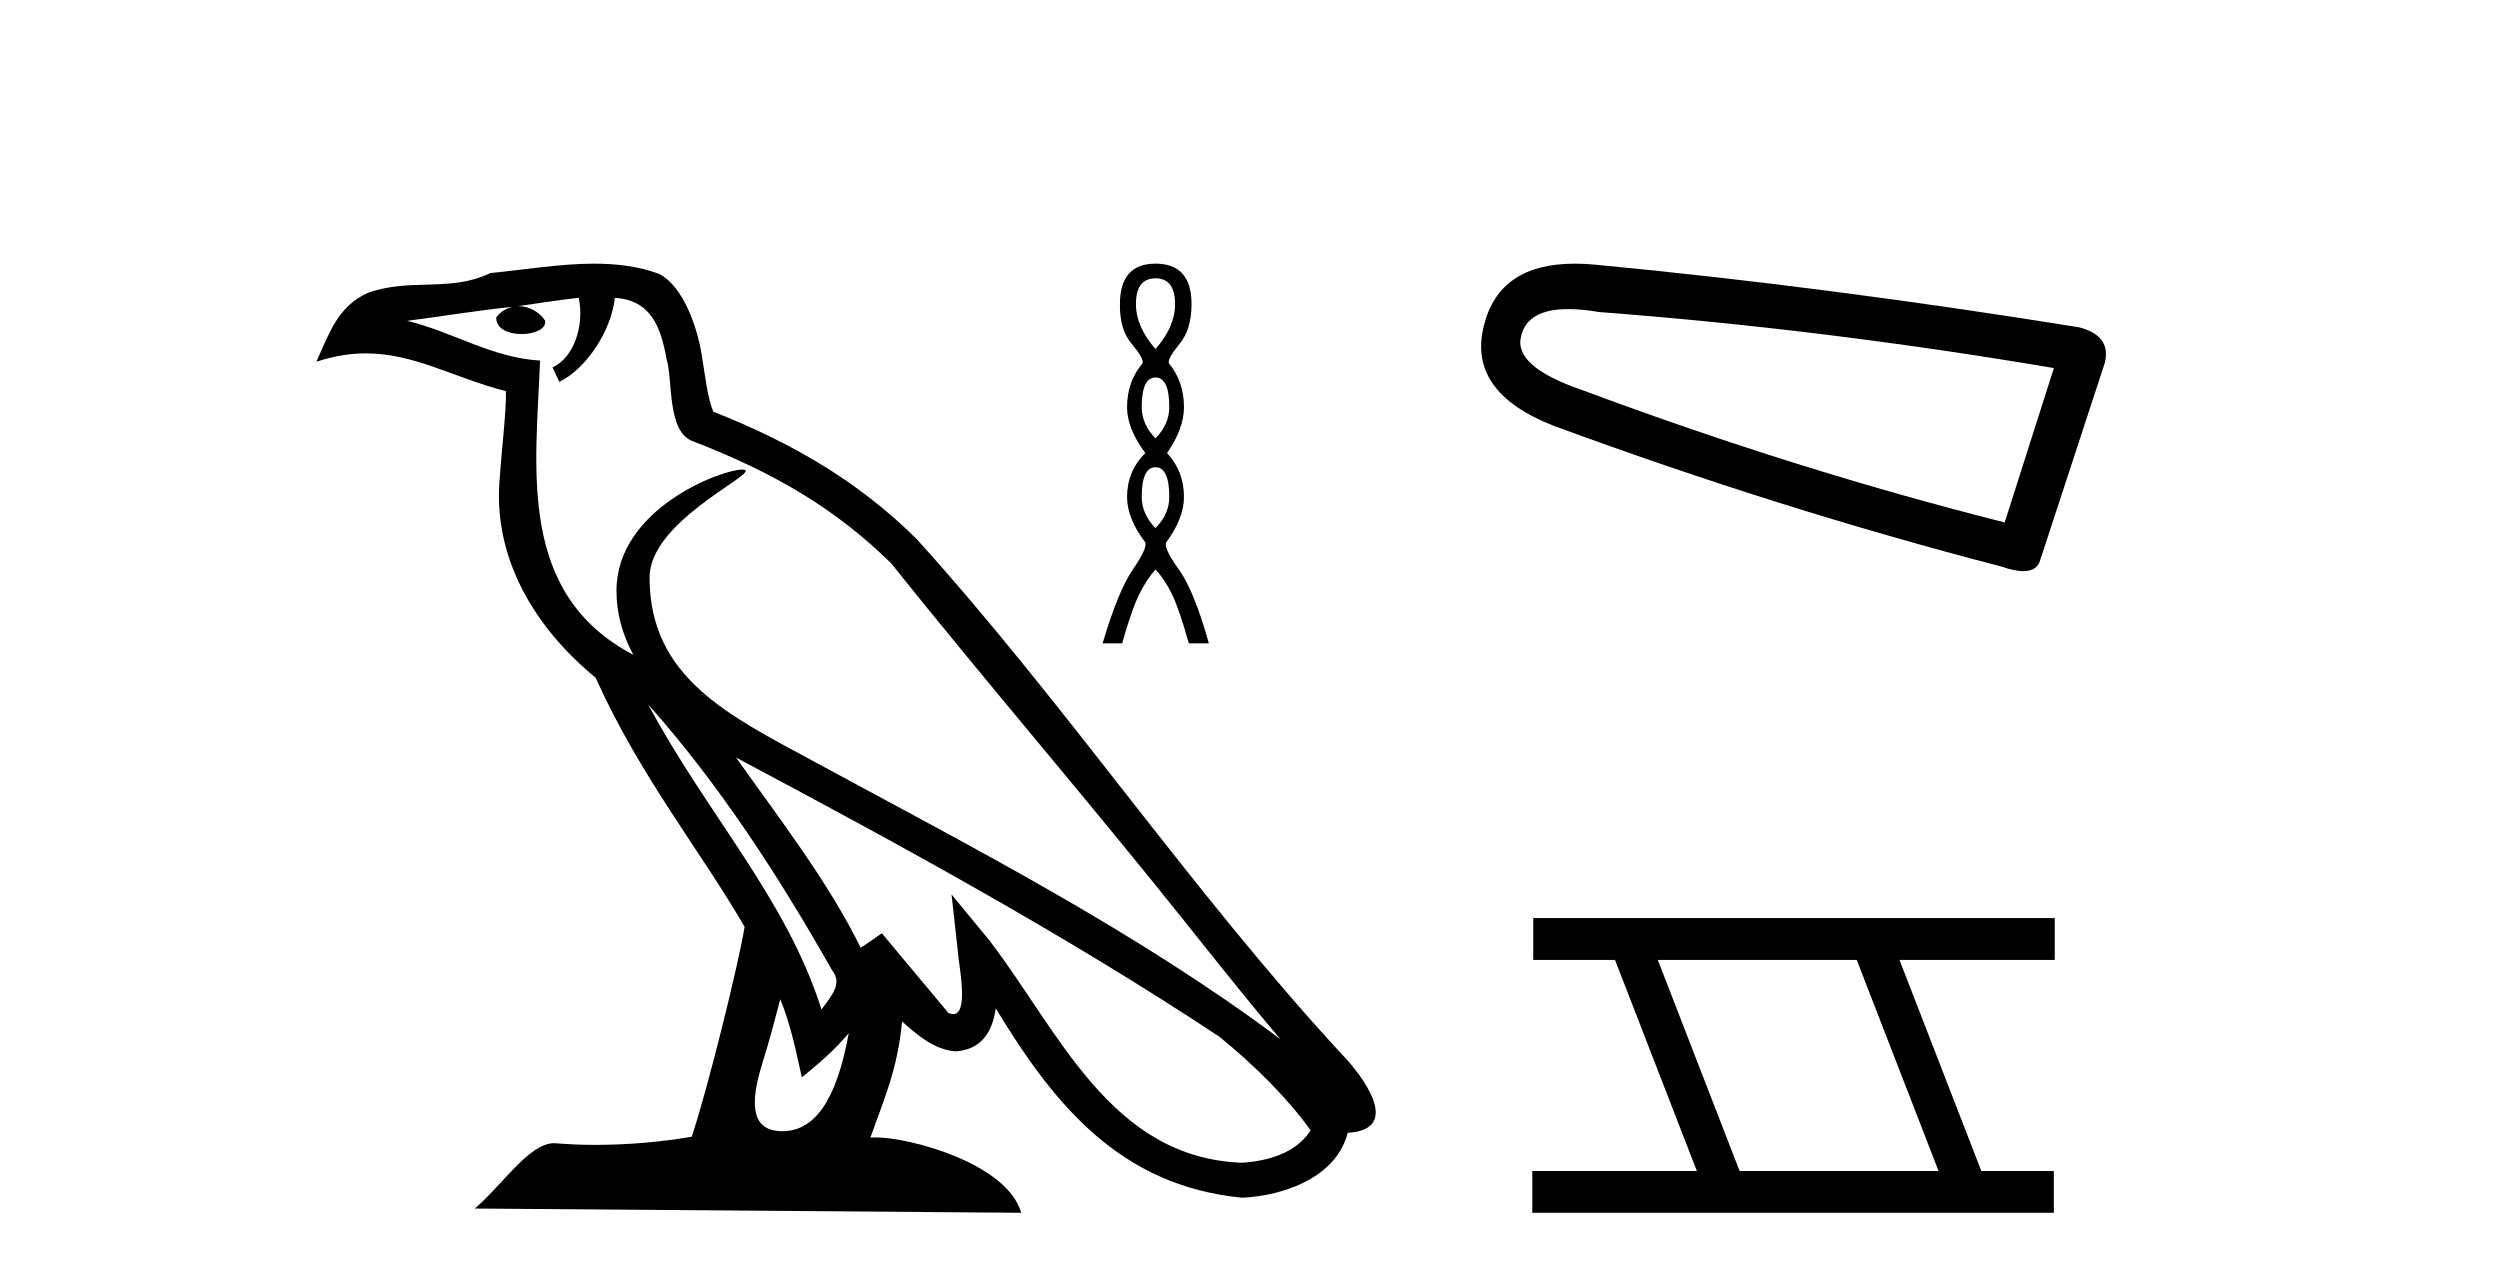 <?xml version='1.0' encoding='UTF-8' standalone='yes'?><svg xmlns='http://www.w3.org/2000/svg' xmlns:xlink='http://www.w3.org/1999/xlink' width='80.0' height='41.0' ><path d='M 20.74 22.54 L 20.74 22.54 C 23.034 25.118 24.933 28.06 26.626 31.048 C 26.982 31.486 26.582 31.888 26.288 32.305 C 25.173 28.763 22.605 26.03 20.74 22.54 ZM 18.519 9.529 C 18.71 10.422 18.358 11.451 17.681 11.755 L 17.897 12.217 C 18.743 11.815 19.555 10.612 19.676 9.532 C 20.831 9.601 21.147 10.47 21.327 11.479 C 21.544 12.168 21.324 13.841 22.198 14.13 C 24.778 15.129 26.75 16.285 28.521 18.031 C 31.576 21.852 34.768 25.552 37.823 29.376 C 39.01 30.865 40.095 32.228 40.977 33.257 C 36.337 29.789 31.154 27.136 26.068 24.38 C 23.365 22.911 20.786 21.71 20.786 18.477 C 20.786 16.738 23.991 15.281 23.859 15.055 C 23.847 15.035 23.81 15.026 23.752 15.026 C 23.094 15.026 19.727 16.274 19.727 18.907 C 19.727 19.637 19.922 20.313 20.262 20.944 C 20.256 20.944 20.251 20.943 20.246 20.943 C 16.553 18.986 17.14 15.028 17.283 11.538 C 15.748 11.453 14.484 10.616 13.027 10.267 C 14.157 10.121 15.284 9.933 16.417 9.816 L 16.417 9.816 C 16.204 9.858 16.01 9.982 15.881 10.154 C 15.862 10.526 16.283 10.69 16.693 10.69 C 17.093 10.69 17.484 10.534 17.446 10.264 C 17.265 9.982 16.935 9.799 16.597 9.799 C 16.587 9.799 16.578 9.799 16.568 9.799 C 17.131 9.719 17.882 9.599 18.519 9.529 ZM 24.969 31.976 C 25.3 32.78 25.471 33.632 25.659 34.476 C 26.197 34.04 26.718 33.593 27.16 33.06 L 27.16 33.06 C 26.872 34.623 26.335 36.199 25.034 36.199 C 24.246 36.199 23.881 35.667 24.387 34.054 C 24.625 33.293 24.814 32.566 24.969 31.976 ZM 23.555 24.242 L 23.555 24.242 C 28.821 27.047 34.035 29.879 39.015 33.171 C 40.188 34.122 41.233 35.181 41.941 36.172 C 41.472 36.901 40.578 37.152 39.752 37.207 C 35.537 37.06 33.887 32.996 31.66 30.093 L 30.449 28.622 L 30.658 30.507 C 30.672 30.846 31.02 32.452 30.502 32.452 C 30.458 32.452 30.407 32.44 30.35 32.415 L 28.219 29.865 C 27.992 30.015 27.777 30.186 27.542 30.325 C 26.485 28.187 24.938 26.196 23.555 24.242 ZM 19.011 8.437 C 17.904 8.437 16.77 8.636 15.695 8.736 C 14.413 9.361 13.114 8.884 11.77 9.373 C 10.798 9.809 10.526 10.693 10.124 11.576 C 10.697 11.386 11.217 11.308 11.708 11.308 C 13.275 11.308 14.536 12.097 16.192 12.518 C 16.189 13.349 16.059 14.292 15.997 15.242 C 15.74 17.816 17.097 20.076 19.059 21.685 C 20.464 24.814 22.408 27.214 23.827 29.655 C 23.658 30.752 22.637 34.89 22.134 36.376 C 21.149 36.542 20.096 36.636 19.062 36.636 C 18.644 36.636 18.23 36.62 17.824 36.588 C 17.792 36.584 17.761 36.582 17.729 36.582 C 16.931 36.582 16.054 37.945 15.194 38.673 L 32.678 38.809 C 32.232 37.233 29.125 36.397 28.021 36.397 C 27.958 36.397 27.901 36.399 27.852 36.405 C 28.241 35.29 28.727 34.243 28.866 32.686 C 29.354 33.123 29.901 33.595 30.584 33.644 C 31.419 33.582 31.758 33.011 31.864 32.267 C 33.756 35.396 35.871 37.951 39.752 38.327 C 41.093 38.261 42.764 37.675 43.126 36.25 C 44.905 36.149 43.6 34.416 42.94 33.737 C 38.1 28.498 34.104 22.517 29.322 17.238 C 27.48 15.421 25.4 14.192 22.824 13.173 C 22.632 12.702 22.569 12.032 22.445 11.295 C 22.309 10.491 21.879 9.174 21.095 8.765 C 20.427 8.519 19.724 8.437 19.011 8.437 Z' style='fill:#000000;stroke:none' /><path d='M 36.976 8.906 Q 37.602 8.906 37.602 9.731 Q 37.602 10.457 36.976 11.168 Q 36.35 10.457 36.35 9.731 Q 36.35 8.906 36.976 8.906 ZM 36.976 12.079 Q 37.417 12.079 37.417 13.032 Q 37.417 13.572 36.976 14.028 Q 36.535 13.572 36.535 13.032 Q 36.535 12.079 36.976 12.079 ZM 36.976 14.952 Q 37.417 14.952 37.417 15.905 Q 37.417 16.446 36.976 16.901 Q 36.535 16.446 36.535 15.905 Q 36.535 14.952 36.976 14.952 ZM 36.976 8.437 Q 35.838 8.437 35.838 9.731 Q 35.824 10.542 36.215 11.005 Q 36.607 11.467 36.564 11.623 Q 36.066 12.207 36.066 13.032 Q 36.066 13.715 36.649 14.497 Q 36.066 15.08 36.066 15.905 Q 36.066 16.588 36.649 17.357 Q 36.72 17.541 36.251 18.224 Q 35.781 18.907 35.284 20.586 L 35.909 20.586 Q 36.222 19.476 36.464 19 Q 36.706 18.523 36.976 18.224 Q 37.261 18.523 37.496 19 Q 37.73 19.476 38.043 20.586 L 38.684 20.586 Q 38.214 18.907 37.723 18.224 Q 37.232 17.541 37.318 17.357 Q 37.887 16.588 37.887 15.905 Q 37.887 15.08 37.346 14.497 Q 37.887 13.715 37.887 13.032 Q 37.887 12.207 37.403 11.623 Q 37.361 11.467 37.745 11.005 Q 38.129 10.542 38.129 9.731 Q 38.129 8.437 36.976 8.437 Z' style='fill:#000000;stroke:none' /><path d='M 50.186 9.891 Q 50.62 9.891 51.176 9.986 Q 58.342 10.529 65.724 11.778 L 64.15 16.718 Q 57.473 15.035 50.633 12.483 Q 48.408 11.723 48.679 10.746 Q 48.883 9.891 50.186 9.891 ZM 50.393 8.437 Q 47.969 8.437 47.485 10.421 Q 46.942 12.538 49.711 13.623 Q 56.93 16.283 64.042 18.129 Q 64.464 18.277 64.747 18.277 Q 65.191 18.277 65.29 17.912 L 67.353 11.615 Q 67.57 10.746 66.539 10.475 Q 58.45 9.172 51.013 8.466 Q 50.689 8.437 50.393 8.437 Z' style='fill:#000000;stroke:none' /><path d='M 59.416 30.718 L 62.033 37.471 L 55.667 37.471 L 53.05 30.718 ZM 49.064 29.379 L 49.064 30.718 L 51.681 30.718 L 54.299 37.471 L 49.034 37.471 L 49.034 38.809 L 65.722 38.809 L 65.722 37.471 L 63.402 37.471 L 60.784 30.718 L 65.752 30.718 L 65.752 29.379 Z' style='fill:#000000;stroke:none' /></svg>